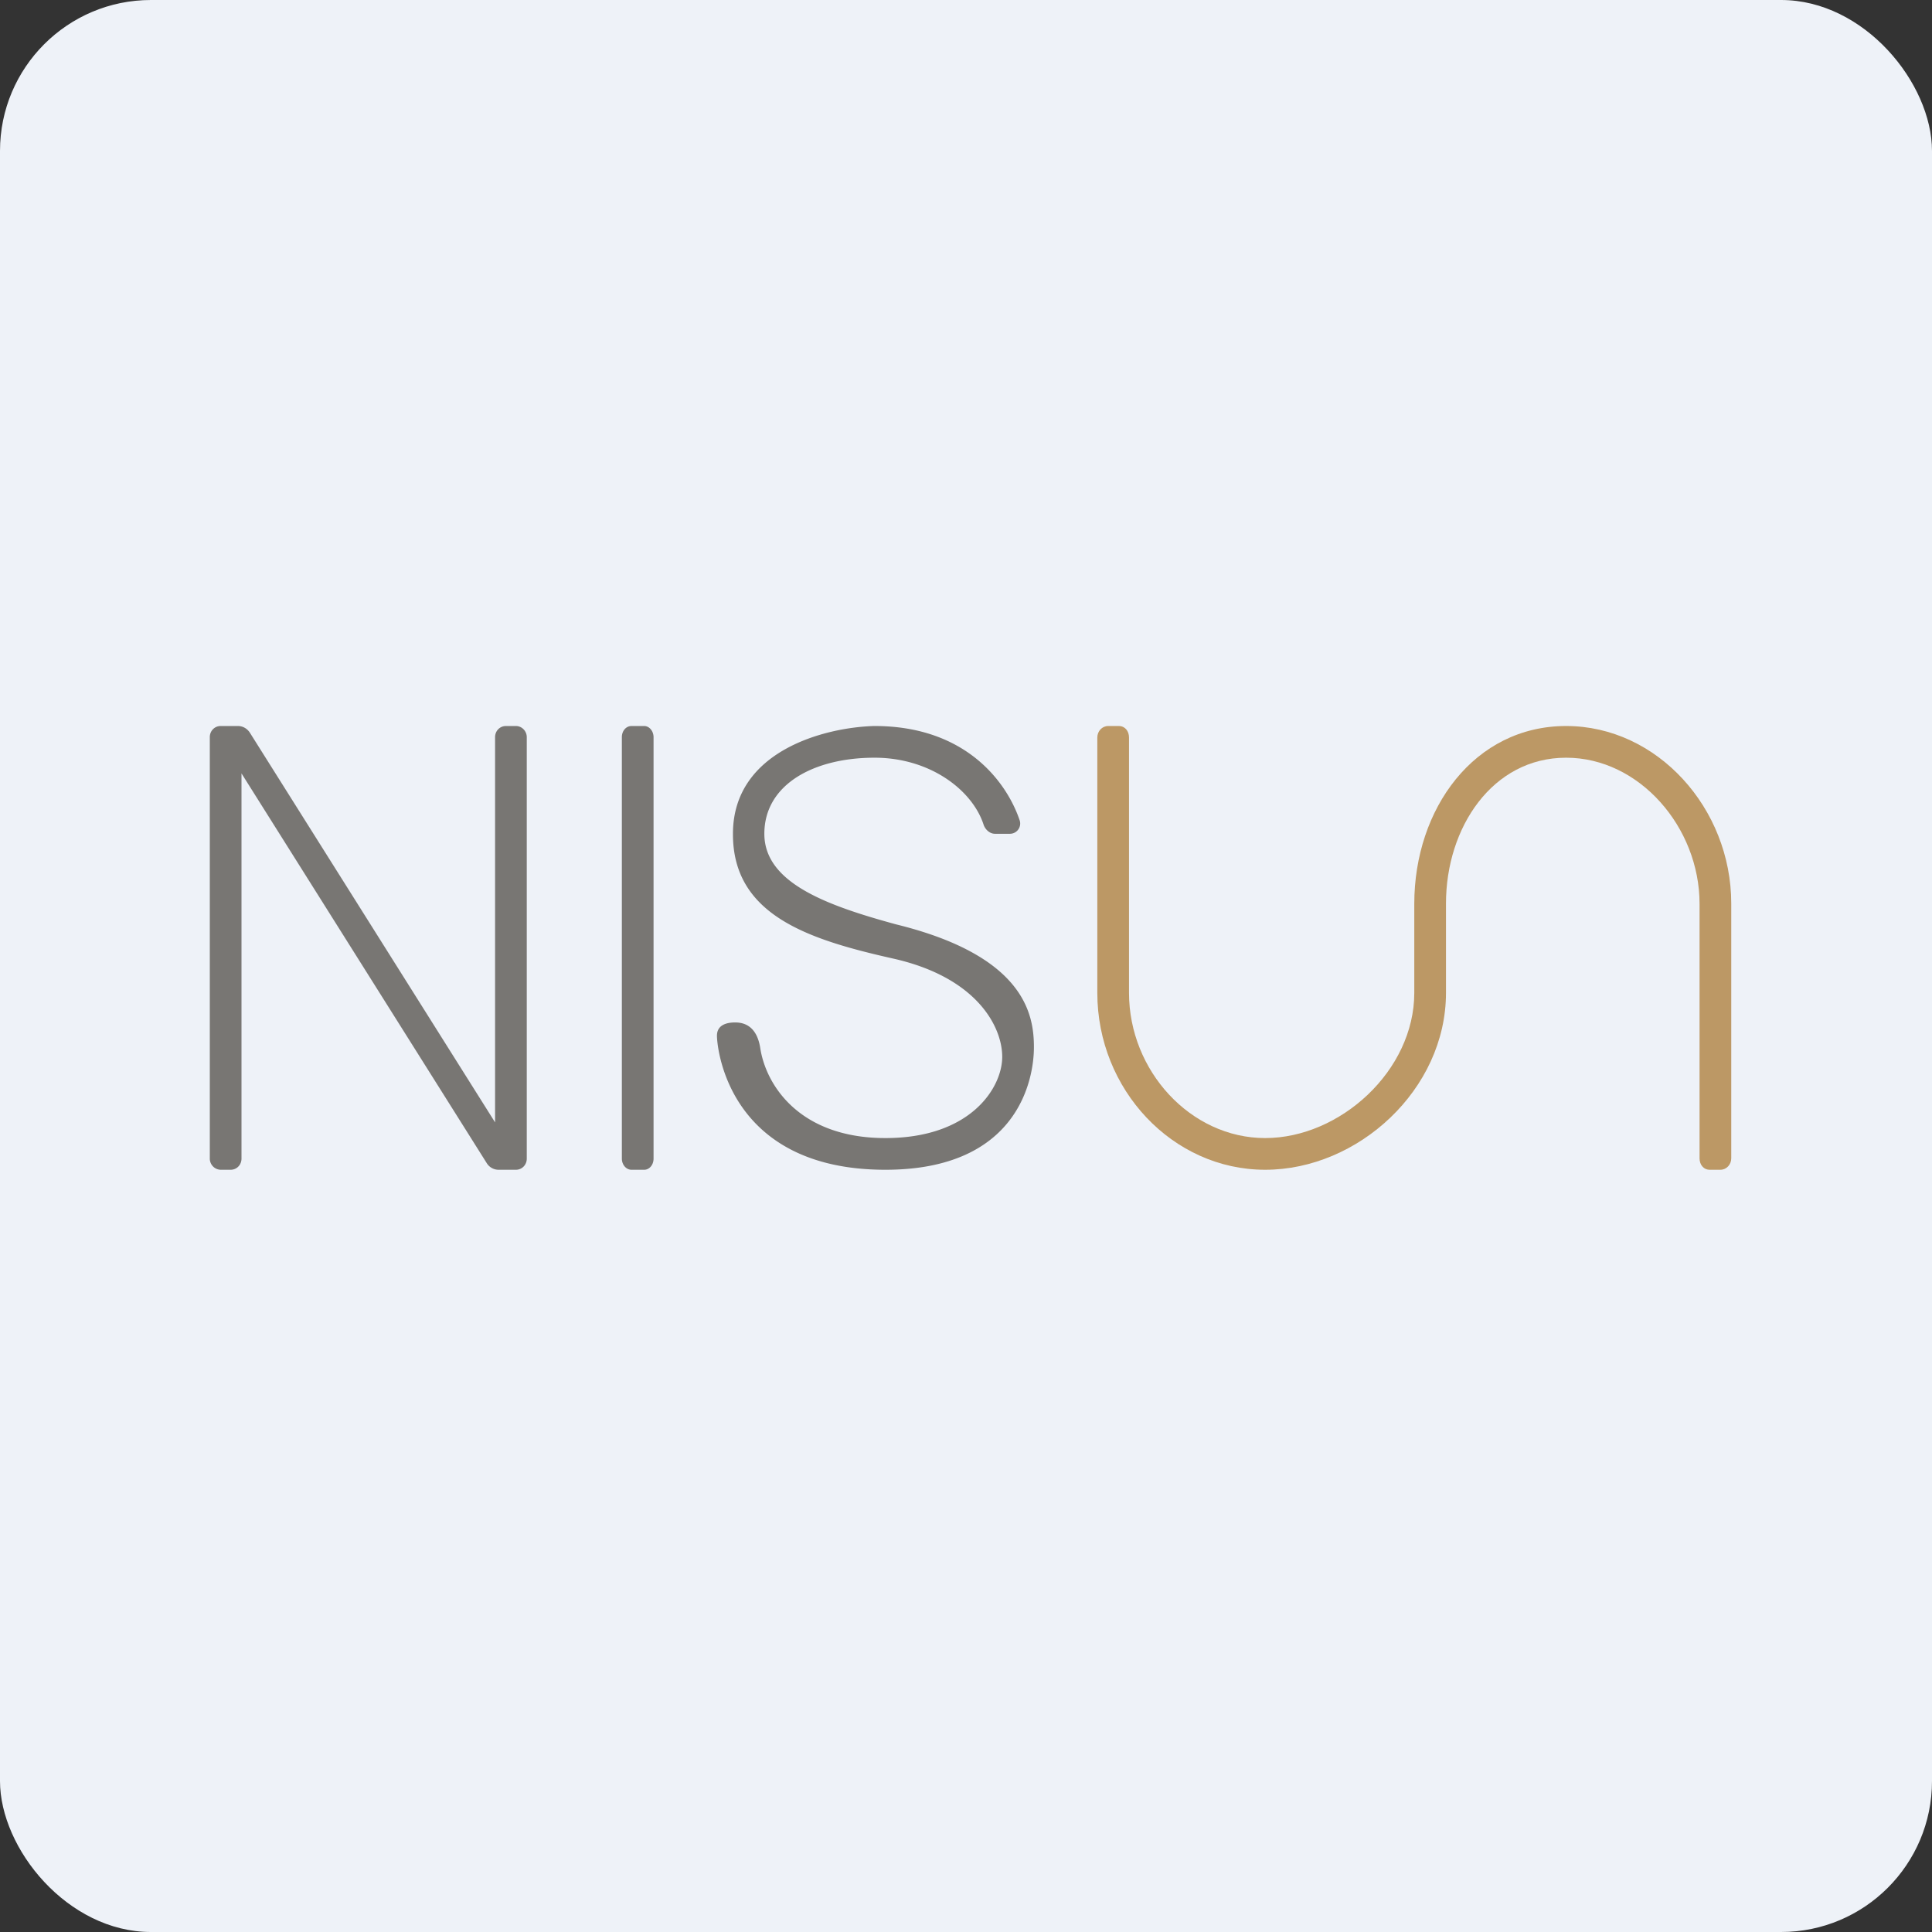 <!-- by FastBull --><svg xmlns="http://www.w3.org/2000/svg" width="64" height="64" viewBox="0 0 64 64"><rect x="0" y="0" width="64" height="64" fill="#333333" stroke="none"/><rect x="0" y="0" width="64" height="64" rx="5" ry="5" fill="#eef2f8" /><path fill="#eef2f8" d="M 2.75,2 L 61.55,2 L 61.55,60.80 L 2.75,60.80 L 2.75,2" /><path d="M 20.60,24.42 C 20.60,24.21 20.74,24.05 20.92,24.05 L 21.34,24.05 C 21.51,24.05 21.65,24.22 21.65,24.42 L 21.65,38.38 C 21.65,38.59 21.51,38.75 21.34,38.75 L 20.92,38.75 C 20.74,38.75 20.60,38.58 20.60,38.38 L 20.60,24.42 L 20.60,24.42 M 6.95,24.42 C 6.95,24.21 7.11,24.05 7.31,24.05 L 7.88,24.05 C 8.04,24.05 8.18,24.13 8.27,24.26 L 16.40,37.18 L 16.40,24.42 C 16.40,24.21 16.56,24.05 16.76,24.05 L 17.09,24.05 C 17.29,24.05 17.45,24.22 17.45,24.42 L 17.45,38.38 C 17.45,38.59 17.29,38.75 17.09,38.75 L 16.52,38.75 A 0.46,0.46 0 0,1 16.13,38.54 L 8,25.62 L 8,38.38 C 8,38.59 7.84,38.75 7.64,38.75 L 7.31,38.75 A 0.37,0.37 0 0,1 6.95,38.38 L 6.95,24.42 L 6.95,24.42 M 24.28,27.62 C 24.28,24.86 27.35,24.09 28.97,24.05 C 32.01,24.05 33.36,25.93 33.78,27.18 A 0.34,0.34 0 0,1 33.46,27.62 L 32.96,27.62 C 32.78,27.62 32.63,27.47 32.58,27.31 C 32.21,26.18 30.82,25.10 28.97,25.10 C 26.95,25.10 25.32,25.99 25.32,27.62 C 25.32,29.24 27.37,29.99 29.68,30.62 C 33.96,31.67 34.25,33.62 34.25,34.69 C 34.25,35.75 33.73,38.75 29.33,38.75 C 24.11,38.75 23.75,34.69 23.75,34.31 C 23.75,33.93 24.11,33.87 24.35,33.87 C 24.58,33.87 25.05,33.93 25.18,34.69 C 25.36,35.94 26.48,37.70 29.33,37.70 C 32.17,37.70 33.20,36.02 33.20,35.01 C 33.20,34.01 32.36,32.37 29.57,31.75 C 26.77,31.12 24.27,30.31 24.28,27.62 L 24.28,27.62" fill="#787673" /><path d="M 37.06,24.05 C 37.27,24.05 37.40,24.22 37.40,24.43 L 37.40,32.89 C 37.40,35.47 39.44,37.70 41.91,37.70 C 44.39,37.70 46.85,35.47 46.85,32.89 L 46.85,29.94 C 46.85,26.79 48.84,24.05 51.88,24.05 C 54.90,24.05 57.35,26.78 57.35,29.93 L 57.35,38.37 C 57.35,38.58 57.19,38.75 56.99,38.75 L 56.64,38.75 C 56.43,38.75 56.30,38.58 56.30,38.37 L 56.30,29.94 C 56.30,27.41 54.31,25.10 51.88,25.10 C 49.44,25.10 47.90,27.41 47.90,29.93 L 47.90,32.89 C 47.90,36.09 44.99,38.75 41.91,38.75 C 38.84,38.75 36.35,36.09 36.35,32.89 L 36.35,24.43 C 36.35,24.22 36.51,24.05 36.71,24.05 L 37.06,24.05 L 37.06,24.05" fill="#bc9865" /></svg>